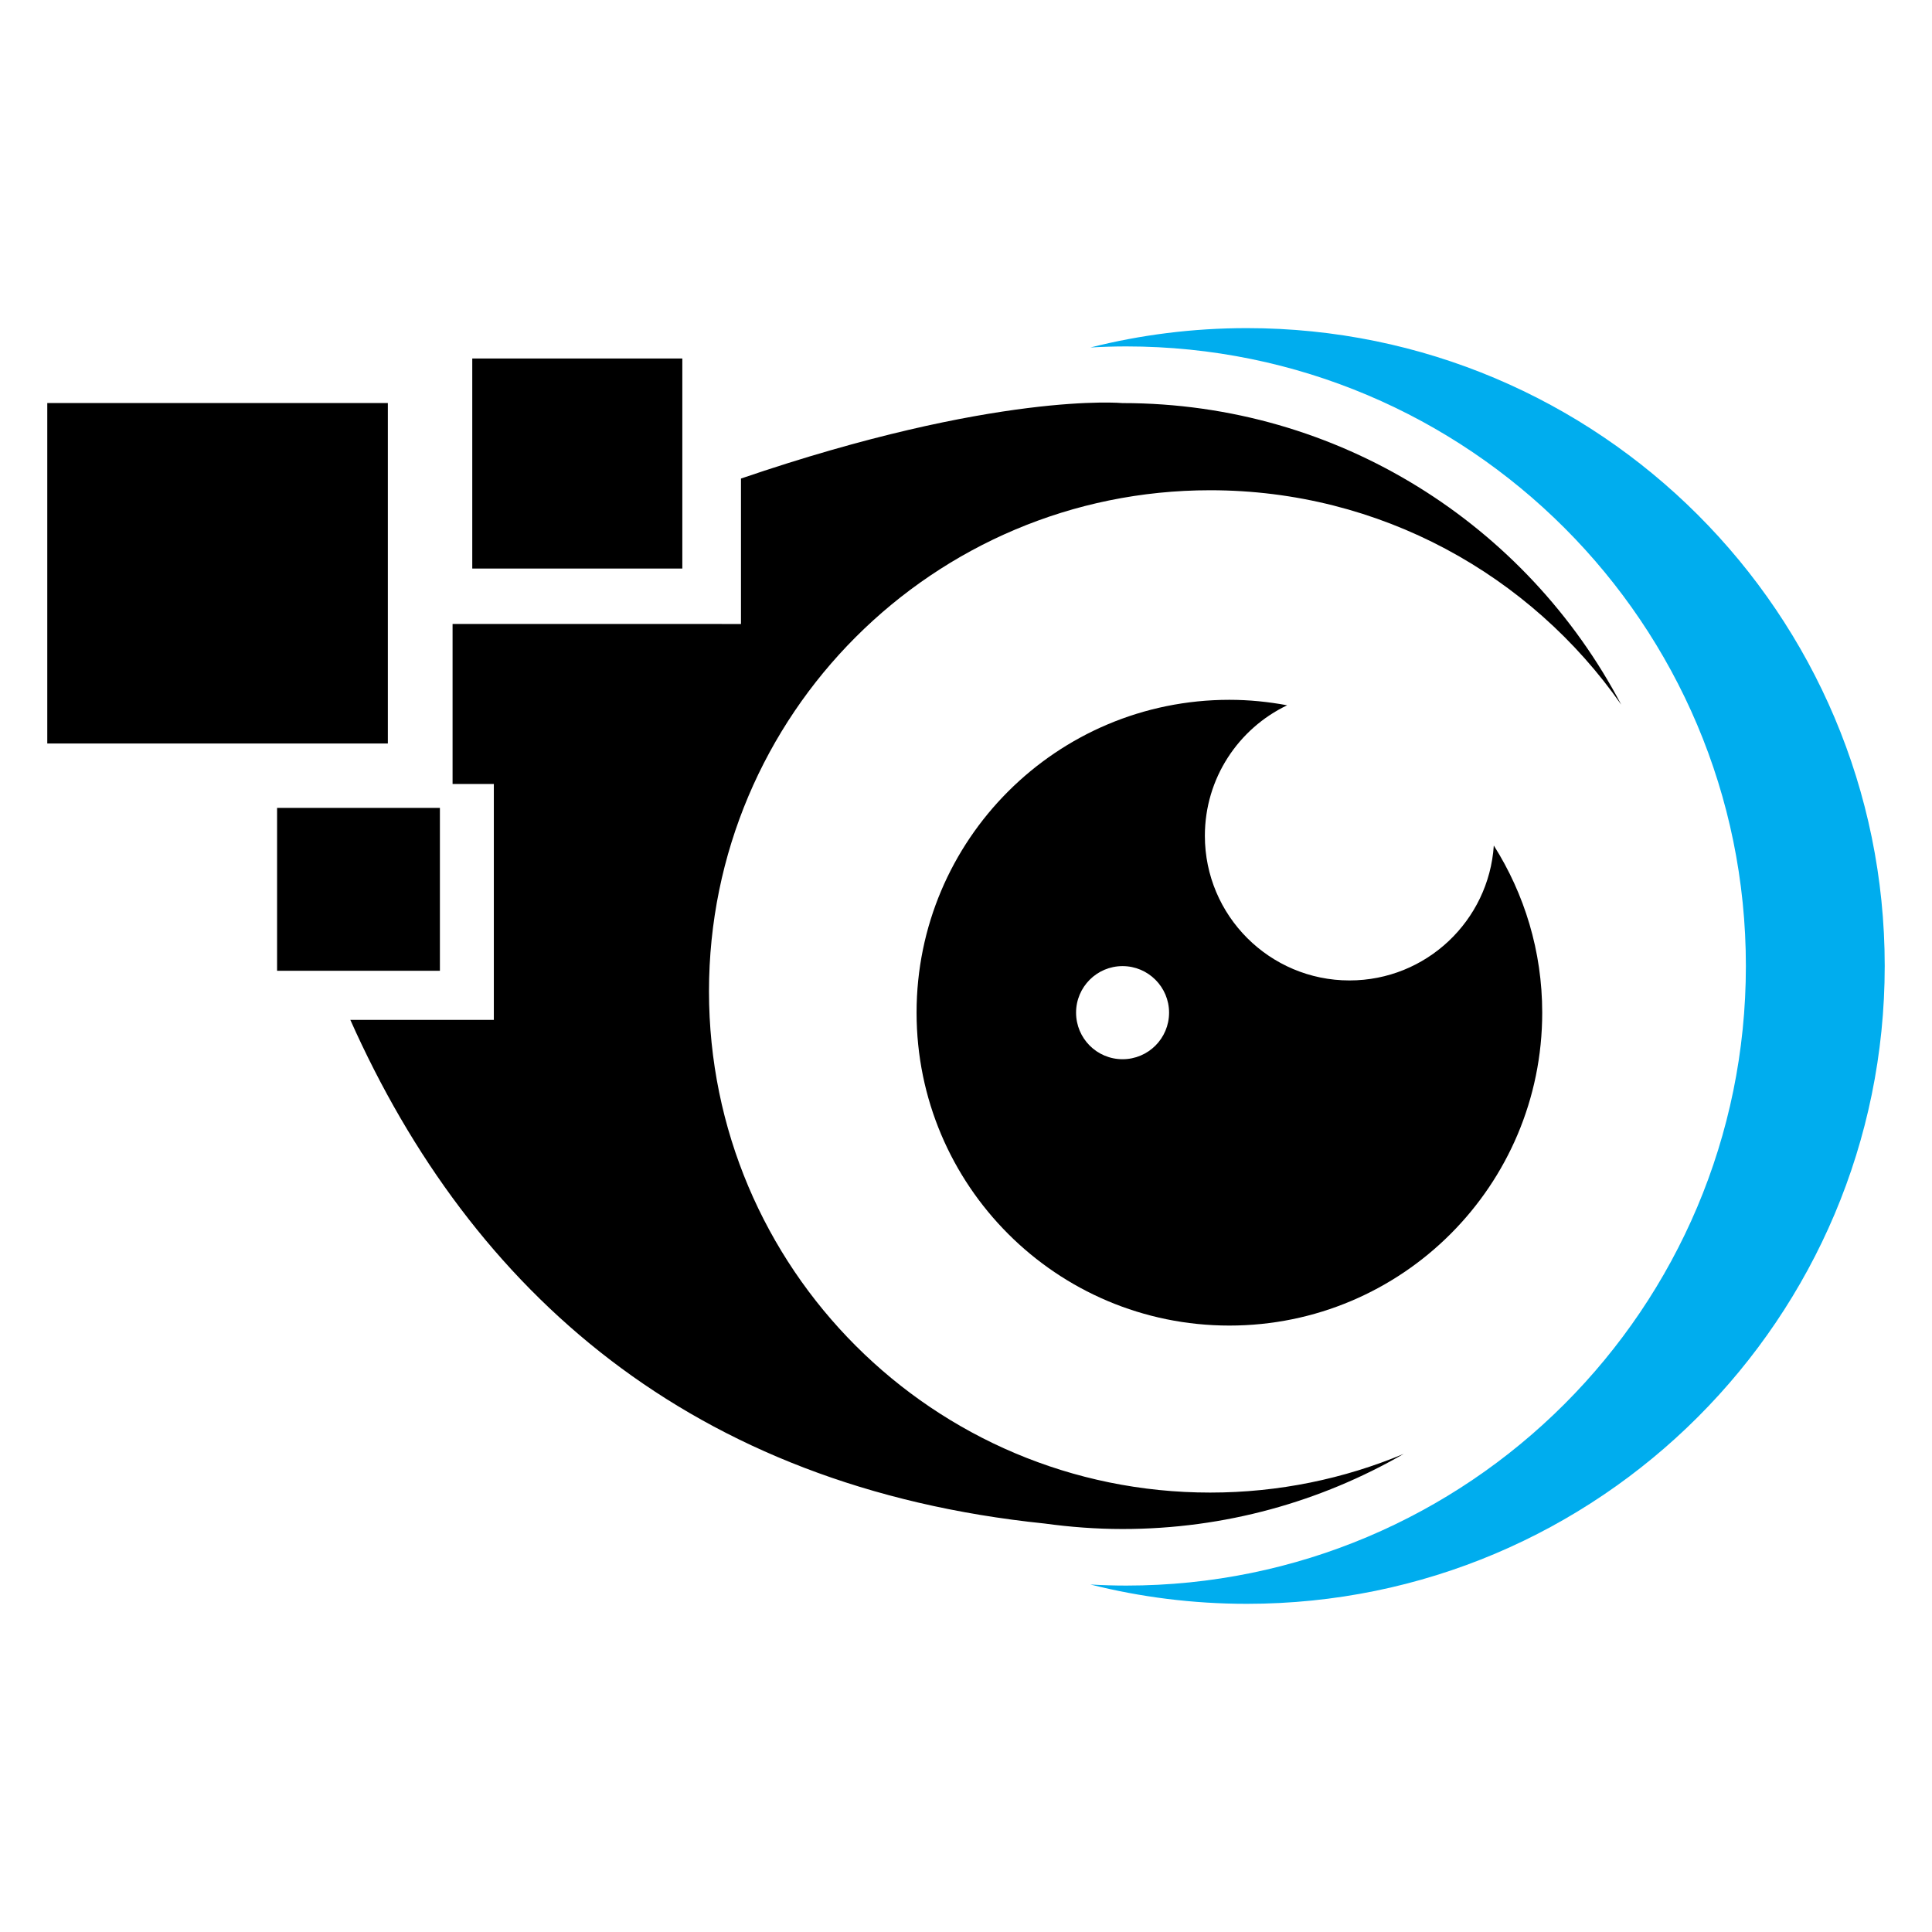 <?xml version="1.0" encoding="utf-8"?>
<!-- Generator: Adobe Illustrator 16.0.0, SVG Export Plug-In . SVG Version: 6.00 Build 0)  -->
<!DOCTYPE svg PUBLIC "-//W3C//DTD SVG 1.1//EN" "http://www.w3.org/Graphics/SVG/1.1/DTD/svg11.dtd">
<svg version="1.1" id="Calque_1" xmlns="http://www.w3.org/2000/svg" xmlns:xlink="http://www.w3.org/1999/xlink" x="0px" y="0px"
	 width="36px" height="36px" viewBox="0 0 36 36" enable-background="new 0 0 36 36" xml:space="preserve">
<g>
	<path fill="#00ADEE" d="M23.234,6.114c-1.007,0-1.983,0.125-2.916,0.361c0.222-0.013,0.444-0.02,0.669-0.02
		c6.377,0,11.545,5.168,11.545,11.545c0,6.376-5.168,11.545-11.545,11.545c-0.225,0-0.447-0.007-0.669-0.02
		c0.933,0.235,1.909,0.36,2.916,0.36c6.563,0,11.885-5.322,11.885-11.886C35.119,11.435,29.798,6.114,23.234,6.114z"/>
	<path d="M19.467,28.389c0.475,0.065,0.959,0.102,1.45,0.102c1.908,0,3.697-0.511,5.239-1.4c-1.11,0.464-2.328,0.721-3.606,0.721
		c-5.159,0-9.339-4.18-9.339-9.34c0-5.156,4.18-9.337,9.339-9.337c3.171,0,5.972,1.58,7.659,3.995
		c-1.754-3.34-5.257-5.619-9.292-5.619c0,0-2.348-0.221-7.11,1.406v2.71H8.433v2.981h0.769v4.396H6.528
		C8.788,24.075,12.884,27.711,19.467,28.389z"/>
	<path d="M25.146,18.269c-1.488,0-2.695-1.207-2.695-2.695c0-1.073,0.627-1.999,1.533-2.432c-0.349-0.065-0.708-0.102-1.076-0.102
		c-3.22,0-5.829,2.609-5.829,5.829c0,3.22,2.609,5.831,5.829,5.831s5.829-2.611,5.829-5.831c0-1.145-0.332-2.212-0.902-3.114
		C27.741,17.159,26.574,18.269,25.146,18.269z M20.917,19.737c-0.479,0-0.866-0.389-0.866-0.868c0-0.478,0.388-0.867,0.866-0.867
		c0.479,0,0.867,0.39,0.867,0.867C21.784,19.349,21.396,19.737,20.917,19.737z"/>
	<polygon points="7.227,13.854 7.227,8.708 7.227,7.51 0.881,7.51 0.881,13.854 2.088,13.854 	"/>
	<polygon points="12.714,10.594 12.714,7.491 12.714,6.68 8.8,6.68 8.8,7.491 8.8,10.594 	"/>
	<rect x="5.163" y="15.054" width="3.034" height="3.035"/>
</g>
</svg>

